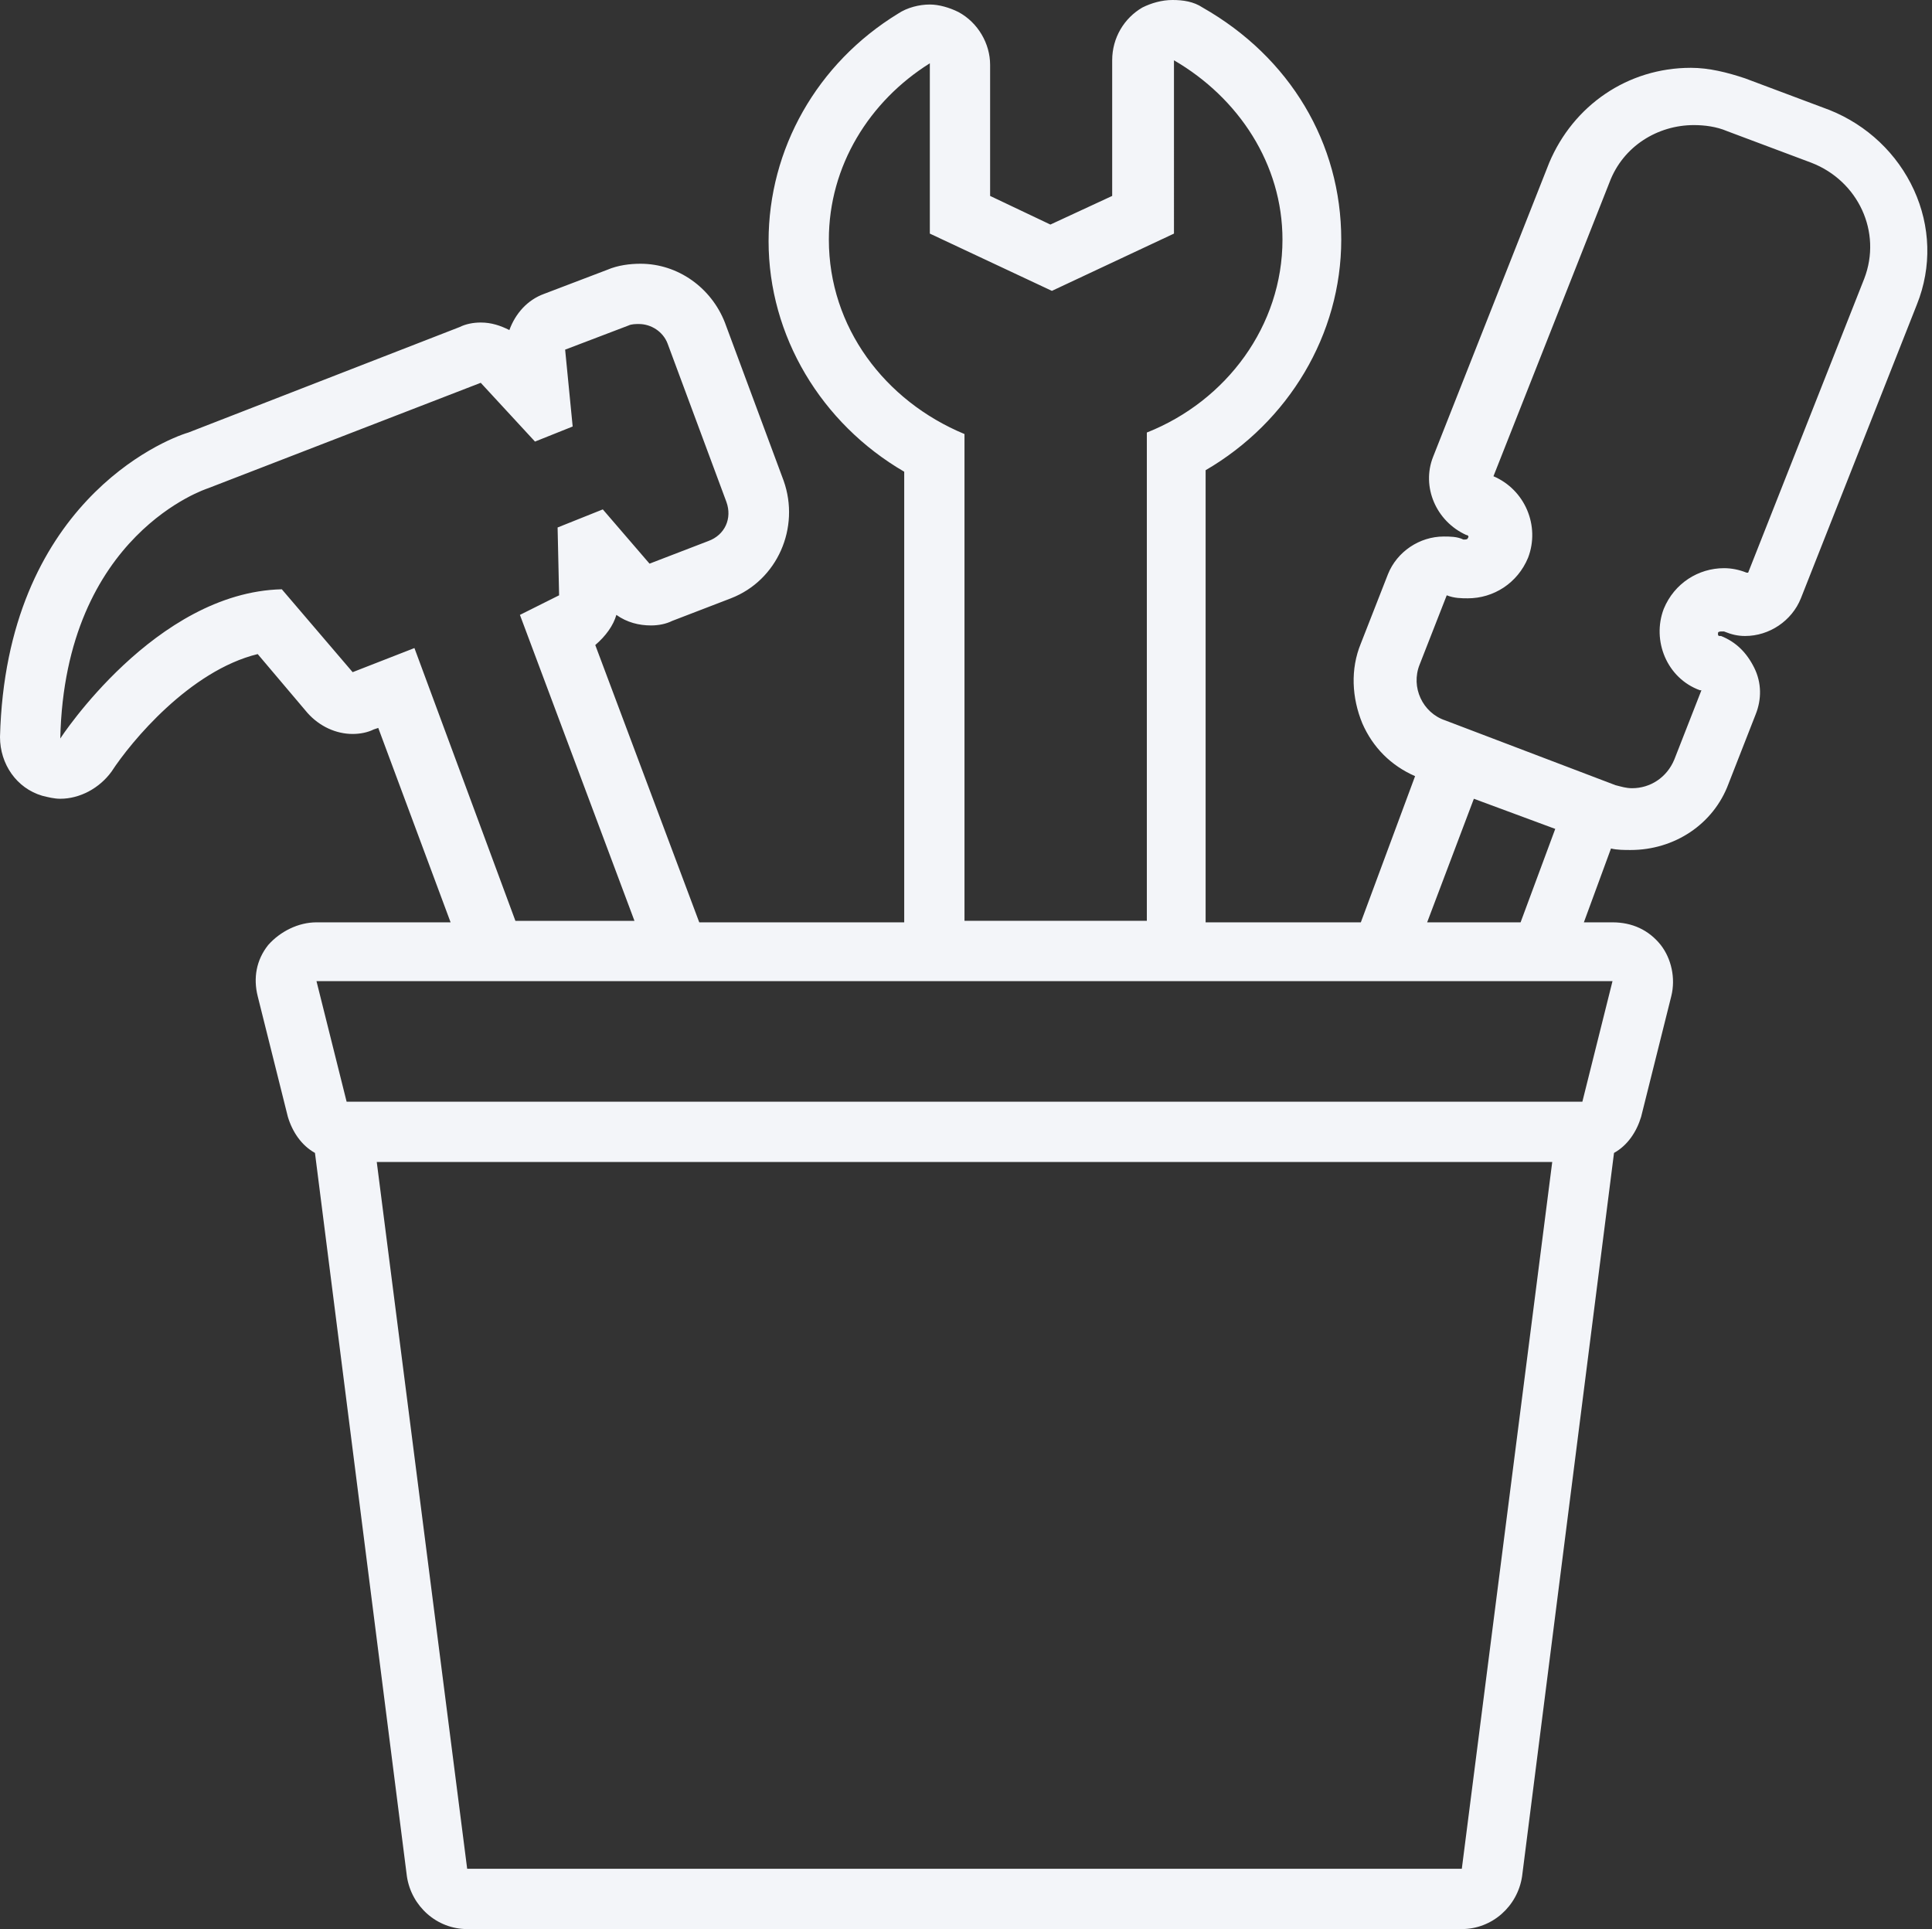 <?xml version="1.0" encoding="UTF-8" standalone="no"?><svg xmlns="http://www.w3.org/2000/svg" xmlns:xlink="http://www.w3.org/1999/xlink" fill="#f3f5f9" height="128" preserveAspectRatio="xMidYMid meet" version="1" viewBox="0.0 0.0 128.2 128.0" width="128.2" zoomAndPan="magnify"><rect x="0.0" y="0.0" width="128.2" height="128.0" fill="#333333" stroke="none"/><g id="change1_1"><path d="M40.9,40.8c0.7,0.5,1.5,0.7,2.3,0.7c0.5,0,1-0.1,1.4-0.3l3.9-1.5c3.1-1.2,4.6-4.7,3.5-7.8l-3.9-10.5 c-0.9-2.3-3.1-3.9-5.6-3.9c-0.7,0-1.5,0.1-2.2,0.4l-4.2,1.6c-1.1,0.4-1.9,1.3-2.3,2.4c-0.6-0.3-1.2-0.5-1.9-0.5 c-0.5,0-1,0.1-1.4,0.3l-18,7C10.8,29.2,0.4,33.5,0,48.9c0,1.8,1.1,3.4,2.8,3.9C3.2,52.9,3.6,53,4,53c1.3,0,2.6-0.7,3.4-1.8 c1.3-2,5.2-6.7,9.7-7.8l3.3,3.9c0.8,0.9,1.9,1.4,3,1.4c0.5,0,1-0.1,1.4-0.3l0.3-0.1l4.8,12.9H21c-1.2,0-2.4,0.6-3.2,1.5 c-0.8,1-1,2.2-0.7,3.4l2,8c0.3,1,0.9,1.9,1.8,2.4l6.1,48c0.3,2,2,3.5,4,3.5h66c2,0,3.7-1.5,4-3.5l6.1-48c0.9-0.5,1.5-1.4,1.8-2.4 l2-8c0.3-1.2,0-2.5-0.7-3.4c-0.8-1-1.9-1.5-3.2-1.5h-1.9l1.8-4.9c0.4,0.1,0.9,0.1,1.3,0.1c2.9,0,5.5-1.7,6.5-4.4l1.8-4.6 c0.4-1,0.4-2.1-0.1-3.1s-1.2-1.7-2.2-2.1c0,0-0.1,0-0.1,0c0,0-0.1,0-0.1-0.1c0,0,0-0.1,0-0.1c0-0.1,0.2-0.1,0.2-0.1c0,0,0,0,0.1,0 c0,0,0.1,0,0.1,0c0.5,0.2,0.9,0.3,1.4,0.3c1.6,0,3.1-1,3.7-2.5l7.7-19.5c1-2.5,0.9-5.2-0.2-7.6c-1.1-2.4-3.1-4.3-5.6-5.3l-5.6-2.1 c-1.2-0.4-2.4-0.7-3.6-0.7h0c-4.2,0-7.8,2.5-9.4,6.3l-7.7,19.5c-0.8,2,0.2,4.3,2.2,5.2c0.1,0,0.2,0.1,0.1,0.2c0,0.1-0.2,0.1-0.2,0.1 c0,0-0.1,0-0.1,0c-0.4-0.2-0.9-0.2-1.3-0.2c-1.6,0-3.1,1-3.7,2.5l-1.8,4.6c-0.7,1.7-0.6,3.6,0.1,5.3c0.7,1.6,1.9,2.8,3.5,3.5 l-3.6,9.7H80V31.2c5.5-3.2,9-9,9-15.3c0-6.4-3.4-12.1-9.2-15.4c-0.6-0.4-1.3-0.5-2-0.5c-0.7,0-1.4,0.2-2,0.5c-1.2,0.7-2,2-2,3.5v9 l-4.1,1.9L65.7,13V4.3c0-1.4-0.8-2.8-2.1-3.5c-0.6-0.3-1.3-0.5-1.9-0.5c-0.7,0-1.5,0.2-2.1,0.6c-5.4,3.3-8.6,9-8.6,15.1 c0,6.3,3.5,12.1,9,15.3v29.9H46.4l-6.9-18.4C40.2,42.2,40.7,41.5,40.9,40.8z M97,124H31l-6-46.9h78L97,124z M94.2,44.1l1.8-4.6 c0.5,0.2,1,0.2,1.4,0.2c1.7,0,3.3-1,4-2.7c0.8-2.1-0.2-4.5-2.3-5.4l7.7-19.5c0.9-2.4,3.2-3.8,5.6-3.8c0.7,0,1.5,0.1,2.2,0.4l5.6,2.1 c3.1,1.2,4.7,4.6,3.5,7.7l-7.7,19.5c0,0-0.1,0-0.1,0c-0.5-0.2-1-0.3-1.5-0.3c-1.7,0-3.3,1-4,2.7c-0.8,2.1,0.2,4.6,2.4,5.4 c0,0,0.1,0,0.1,0l-1.8,4.6c-0.5,1.2-1.6,1.9-2.8,1.9c-0.4,0-0.7-0.1-1.1-0.2l-11.3-4.3C94.4,47.3,93.6,45.6,94.2,44.1z M103.2,55 l-2.3,6.2h-6.2l3.1-8.2L103.2,55z M55,15.9c0-4.9,2.7-9.2,6.7-11.7v11.3l8.1,3.8l8.1-3.8V4c4.3,2.5,7.2,6.9,7.2,11.9 c0,5.7-3.7,10.7-9,12.8v32.4H64V28.8C58.7,26.6,55,21.7,55,15.9z M107,65.1l-2,8H23l-2-8H107z M37.1,39.5l-2.6,1.3l7.6,20.3h-7.9 L27.5,43l-4.1,1.6l-4.7-5.5C10.3,39.3,4,49,4,49c0.3-13.6,9.8-16.6,9.8-16.6l18.1-7l3.6,3.9l2.5-1l-0.5-5.1l4.2-1.6 c0.2-0.1,0.5-0.1,0.7-0.1c0.8,0,1.6,0.5,1.9,1.3l3.9,10.5c0.4,1.1-0.1,2.2-1.2,2.6l-3.9,1.5L40,33.8l-3,1.2L37.1,39.5z" fill="inherit"/></g></svg>